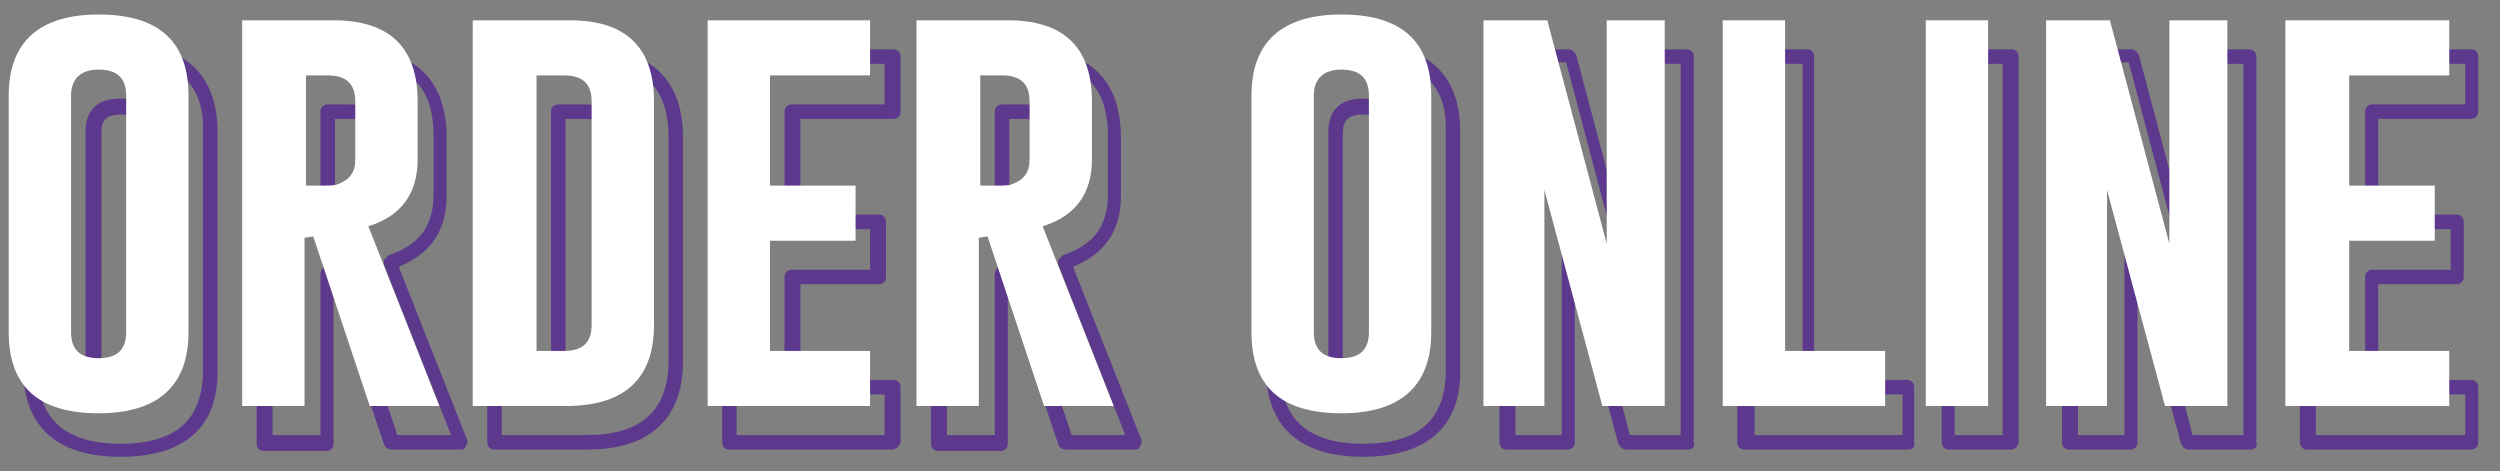 <?xml version="1.0" encoding="utf-8"?>
<!-- Generator: Adobe Illustrator 24.1.2, SVG Export Plug-In . SVG Version: 6.00 Build 0)  -->
<svg version="1.1" xmlns="http://www.w3.org/2000/svg" xmlns:xlink="http://www.w3.org/1999/xlink" x="0px" y="0px" width="172.4px"
	 height="32.5px" viewBox="0 0 172.4 32.5" style="enable-background:new 0 0 172.4 32.5;" xml:space="preserve">
<rect x="0" y="0" width="172.4" height="32.5" fill="#808080" stroke="none"/>
<style type="text/css">
	.st0{display:none;}
	.st1{display:inline;}
	.st2{fill:none;stroke:#5D398E;stroke-linecap:round;stroke-linejoin:round;stroke-miterlimit:10;}
	.st3{fill:#FFFFFF;}
	.st4{fill:#5D398E;}
</style>
<g id="Capa_1" class="st0">
	<g class="st1">
		<g>
			<path class="st2" d="M-207.8,94.9l5-18.2h4.3v26.6h-4.2V88.3l-3.7,14.9h-2.9l-3.8-14.9v14.9h-4.2V76.6h4.3L-207.8,94.9z"/>
			<path class="st2" d="M-194.4,76.6h11.3v3.8h-6.9V88h5.9v3.8h-5.9v7.6h6.9v3.8h-11.3V76.6z"/>
			<path class="st2" d="M-179.9,76.6h4.3l4.1,15.4V76.6h4v26.6h-4.3l-4-14.9v14.9h-4.2V76.6z"/>
			<path class="st2" d="M-151.2,98.1c0,3.7-2.1,5.6-6.2,5.6c-4.2,0-6.2-1.9-6.2-5.6V76.7h4.3v21.4c0,1.2,0.6,1.8,1.9,1.8
				c1.3,0,1.9-0.6,1.9-1.8V76.7h4.3V98.1z"/>
		</g>
	</g>
	<g class="st1">
		<path class="st3" d="M-209.3,92.3l5-18.2h4.3v26.6h-4.2V85.8l-3.7,14.9h-2.9l-3.8-14.9v14.9h-4.2V74.1h4.3L-209.3,92.3z"/>
		<path class="st3" d="M-195.9,74.1h11.3v3.8h-6.9v7.6h5.9v3.8h-5.9v7.6h6.9v3.8h-11.3V74.1z"/>
		<path class="st3" d="M-181.5,74.1h4.3l4.1,15.4V74.1h4v26.6h-4.3l-4-14.9v14.9h-4.2V74.1z"/>
		<path class="st3" d="M-152.7,95.6c0,3.7-2.1,5.6-6.2,5.6c-4.2,0-6.2-1.9-6.2-5.6V74.1h4.3v21.4c0,1.2,0.6,1.8,1.9,1.8
			c1.3,0,1.9-0.6,1.9-1.8V74.1h4.3V95.6z"/>
	</g>
	<g class="st1">
		<g>
			<g>
				<path class="st4" d="M253.7-107.1c-4.4,0-6.7-2.1-6.7-6.1v-16.3c0-4,2.3-6.1,6.7-6.1c4.4,0,6.7,2.1,6.7,6.1v3.6
					c0,0.3-0.2,0.5-0.5,0.5h-4.3c-0.3,0-0.5-0.2-0.5-0.5v-3.6c0-0.9-0.4-1.3-1.4-1.3c-1,0-1.4,0.4-1.4,1.3v16.3
					c0,0.9,0.4,1.3,1.4,1.3c1,0,1.4-0.4,1.4-1.3v-3.6c0-0.3,0.2-0.5,0.5-0.5h4.3c0.3,0,0.5,0.2,0.5,0.5v3.6
					C260.4-109.2,258.1-107.1,253.7-107.1z M253.7-134.5c-3.9,0-5.7,1.7-5.7,5.1v16.3c0,3.4,1.9,5.1,5.7,5.1c3.9,0,5.7-1.7,5.7-5.1
					v-3.1h-3.3v3.1c0,1.5-0.9,2.3-2.4,2.3c-1.5,0-2.4-0.8-2.4-2.3v-16.3c0-1.5,0.8-2.3,2.4-2.3c1.6,0,2.4,0.8,2.4,2.3v3.1h3.3v-3.1
					C259.4-132.9,257.5-134.5,253.7-134.5z"/>
				<path class="st4" d="M269.4-107.1c-4.4,0-6.7-2.1-6.7-6.1v-16.3c0-4,2.3-6.1,6.7-6.1c4.4,0,6.7,2.1,6.7,6.1v16.3
					C276.1-109.2,273.8-107.1,269.4-107.1z M269.4-134.5c-3.9,0-5.7,1.7-5.7,5.1v16.3c0,3.4,1.9,5.1,5.7,5.1c3.9,0,5.7-1.7,5.7-5.1
					v-16.3C275.1-132.9,273.2-134.5,269.4-134.5z M269.4-110.9c-1.5,0-2.4-0.8-2.4-2.3v-16.3c0-1.5,0.8-2.3,2.4-2.3
					c1.6,0,2.4,0.8,2.4,2.3v16.3C271.8-111.7,270.9-110.9,269.4-110.9z M269.4-130.7c-1,0-1.4,0.4-1.4,1.3v16.3
					c0,0.9,0.4,1.3,1.4,1.3c1,0,1.4-0.4,1.4-1.3v-16.3C270.8-130.4,270.4-130.7,269.4-130.7z"/>
				<path class="st4" d="M291.8-107.6h-4.3c-0.2,0-0.4-0.2-0.5-0.4l-3-11.2v11.1c0,0.3-0.2,0.5-0.5,0.5h-4.2c-0.3,0-0.5-0.2-0.5-0.5
					v-26.6c0-0.3,0.2-0.5,0.5-0.5h4.3c0.2,0,0.4,0.2,0.5,0.4l3.1,11.7v-11.6c0-0.3,0.2-0.5,0.5-0.5h4c0.3,0,0.5,0.2,0.5,0.5v26.6
					C292.3-107.8,292-107.6,291.8-107.6z M287.8-108.6h3.5v-25.6h-3v14.9c0,0.3-0.2,0.5-0.4,0.5c-0.2,0-0.5-0.1-0.5-0.4l-4-15.1
					h-3.5v25.6h3.2V-123c0-0.3,0.2-0.5,0.4-0.5c0.2,0,0.5,0.1,0.5,0.4L287.8-108.6z"/>
				<path class="st4" d="M302.9-107.6h-4.3c-0.3,0-0.5-0.2-0.5-0.5v-22.3h-3.6c-0.3,0-0.5-0.2-0.5-0.5v-3.8c0-0.3,0.2-0.5,0.5-0.5
					H307c0.3,0,0.5,0.2,0.5,0.5v3.8c0,0.3-0.2,0.5-0.5,0.5h-3.6v22.3C303.4-107.8,303.2-107.6,302.9-107.6z M299.1-108.6h3.3v-22.3
					c0-0.3,0.2-0.5,0.5-0.5h3.6v-2.8H295v2.8h3.6c0.3,0,0.5,0.2,0.5,0.5V-108.6z"/>
				<path class="st4" d="M323.3-107.6h-4.4c-0.2,0-0.5-0.2-0.5-0.4l-0.8-5.2H314l-0.8,5.2c0,0.2-0.2,0.4-0.5,0.4h-4.4
					c-0.1,0-0.3-0.1-0.4-0.2s-0.1-0.3-0.1-0.4l1.4-9.4l3.1-17.2c0-0.2,0.3-0.4,0.5-0.4h5.9c0.2,0,0.5,0.2,0.5,0.4l3.1,17.2
					c0,0,0,0,0,0l1.4,9.4c0,0.1,0,0.3-0.1,0.4S323.4-107.6,323.3-107.6z M319.3-108.6h3.4l-1.3-8.8l-3-16.7h-5.1l-3,16.8l-1.3,8.8
					h3.4l0.8-5.2c0-0.2,0.2-0.4,0.5-0.4h4.4c0.2,0,0.5,0.2,0.5,0.4L319.3-108.6z M317.5-117h-3.3c-0.1,0-0.3-0.1-0.4-0.2
					s-0.1-0.3-0.1-0.4l1.7-11.1c0-0.2,0.2-0.4,0.5-0.4s0.5,0.2,0.5,0.4l1.7,11.1c0,0.1,0,0.3-0.1,0.4S317.6-117,317.5-117z
					 M314.7-118h2.2l-1.1-7.2L314.7-118z"/>
				<path class="st4" d="M331.8-107.1c-4.4,0-6.7-2.1-6.7-6.1v-16.3c0-4,2.3-6.1,6.7-6.1c4.4,0,6.7,2.1,6.7,6.1v3.6
					c0,0.3-0.2,0.5-0.5,0.5h-4.3c-0.3,0-0.5-0.2-0.5-0.5v-3.6c0-0.9-0.4-1.3-1.4-1.3c-1,0-1.4,0.4-1.4,1.3v16.3
					c0,0.9,0.4,1.3,1.4,1.3c1,0,1.4-0.4,1.4-1.3v-3.6c0-0.3,0.2-0.5,0.5-0.5h4.3c0.3,0,0.5,0.2,0.5,0.5v3.6
					C338.5-109.2,336.2-107.1,331.8-107.1z M331.8-134.5c-3.9,0-5.7,1.7-5.7,5.1v16.3c0,3.4,1.9,5.1,5.7,5.1c3.9,0,5.7-1.7,5.7-5.1
					v-3.1h-3.3v3.1c0,1.5-0.9,2.3-2.4,2.3c-1.5,0-2.4-0.8-2.4-2.3v-16.3c0-1.5,0.8-2.3,2.4-2.3c1.6,0,2.4,0.8,2.4,2.3v3.1h3.3v-3.1
					C337.5-132.9,335.6-134.5,331.8-134.5z"/>
				<path class="st4" d="M348.7-107.6h-4.3c-0.3,0-0.5-0.2-0.5-0.5v-22.3h-3.6c-0.3,0-0.5-0.2-0.5-0.5v-3.8c0-0.3,0.2-0.5,0.5-0.5
					h12.5c0.3,0,0.5,0.2,0.5,0.5v3.8c0,0.3-0.2,0.5-0.5,0.5h-3.6v22.3C349.2-107.8,349-107.6,348.7-107.6z M344.9-108.6h3.3v-22.3
					c0-0.3,0.2-0.5,0.5-0.5h3.6v-2.8h-11.5v2.8h3.6c0.3,0,0.5,0.2,0.5,0.5V-108.6z"/>
			</g>
		</g>
		<g>
			<path class="st3" d="M258.4-115.7c0,3.7-2.1,5.6-6.2,5.6c-4.2,0-6.2-1.9-6.2-5.6V-132c0-3.7,2.1-5.6,6.2-5.6
				c4.2,0,6.2,1.9,6.2,5.6v3.6h-4.3v-3.6c0-1.2-0.6-1.8-1.9-1.8h0c-1.2,0-1.9,0.6-1.9,1.8v16.3c0,1.2,0.6,1.8,1.9,1.8
				c1.3,0,1.9-0.6,1.9-1.8v-3.6h4.3V-115.7z"/>
			<path class="st3" d="M274.1-115.7c0,3.7-2.1,5.6-6.2,5.6c-4.2,0-6.2-1.9-6.2-5.6V-132c0-3.7,2.1-5.6,6.2-5.6
				c4.2,0,6.2,1.9,6.2,5.6V-115.7z M269.7-132c0-1.2-0.6-1.8-1.9-1.8h0c-1.2,0-1.9,0.6-1.9,1.8v16.3c0,1.2,0.6,1.8,1.9,1.8
				c1.3,0,1.9-0.6,1.9-1.8V-132z"/>
			<path class="st3" d="M277.8-137.2h4.3l4.1,15.4v-15.4h4v26.6h-4.3l-4-14.9v14.9h-4.2V-137.2z"/>
			<path class="st3" d="M305.4-137.2v3.8h-4.1v22.8H297v-22.8H293v-3.8H305.4z"/>
			<path class="st3" d="M320.3-120l1.4,9.4h-4.4l-0.8-5.6h-4.4l-0.9,5.6h-4.4l1.4-9.4l3.1-17.2h5.9L320.3-120z M315.9-120l-1.7-11.1
				l-1.7,11.1H315.9z"/>
			<path class="st3" d="M336.5-115.7c0,3.7-2.1,5.6-6.2,5.6c-4.2,0-6.2-1.9-6.2-5.6V-132c0-3.7,2.1-5.6,6.2-5.6
				c4.2,0,6.2,1.9,6.2,5.6v3.6h-4.3v-3.6c0-1.2-0.6-1.8-1.9-1.8h0c-1.2,0-1.9,0.6-1.9,1.8v16.3c0,1.2,0.6,1.8,1.9,1.8
				c1.3,0,1.9-0.6,1.9-1.8v-3.6h4.3V-115.7z"/>
			<path class="st3" d="M351.3-137.2v3.8h-4.1v22.8h-4.3v-22.8h-4.1v-3.8H351.3z"/>
		</g>
	</g>
	<g class="st1">
		<g>
			<g>
				<path class="st4" d="M124.6-107.6h-11.3c-0.3,0-0.5-0.2-0.5-0.5v-26.6c0-0.3,0.2-0.5,0.5-0.5h4.3c0.3,0,0.5,0.2,0.5,0.5v22.3
					h6.4c0.3,0,0.5,0.2,0.5,0.5v3.8C125.1-107.8,124.9-107.6,124.6-107.6z M113.8-108.6h10.3v-2.8h-6.4c-0.3,0-0.5-0.2-0.5-0.5
					v-22.3h-3.3V-108.6z"/>
				<path class="st4" d="M133.1-107.1c-4.4,0-6.7-2.1-6.7-6.1v-16.3c0-4,2.3-6.1,6.7-6.1c4.4,0,6.7,2.1,6.7,6.1v16.3
					C139.9-109.2,137.5-107.1,133.1-107.1z M133.1-134.5c-3.9,0-5.7,1.7-5.7,5.1v16.3c0,3.4,1.9,5.1,5.7,5.1c3.9,0,5.7-1.7,5.7-5.1
					v-16.3C138.9-132.9,137-134.5,133.1-134.5z M133.1-110.9c-1.5,0-2.4-0.8-2.4-2.3v-16.3c0-1.5,0.8-2.3,2.4-2.3
					c1.6,0,2.4,0.8,2.4,2.3v16.3C135.5-111.7,134.7-110.9,133.1-110.9z M133.1-130.7c-1,0-1.4,0.4-1.4,1.3v16.3
					c0,0.9,0.4,1.3,1.4,1.3c1,0,1.4-0.4,1.4-1.3v-16.3C134.5-130.4,134.1-130.7,133.1-130.7z"/>
				<path class="st4" d="M149-107.1c-4.4,0-6.7-2.1-6.7-6.1v-16.3c0-4,2.3-6.1,6.7-6.1c4.4,0,6.7,2.1,6.7,6.1v3.6
					c0,0.3-0.2,0.5-0.5,0.5h-4.3c-0.3,0-0.5-0.2-0.5-0.5v-3.6c0-0.9-0.4-1.3-1.4-1.3c-1,0-1.4,0.4-1.4,1.3v16.3
					c0,0.9,0.4,1.3,1.4,1.3c1,0,1.4-0.4,1.4-1.3v-3.6c0-0.3,0.2-0.5,0.5-0.5h4.3c0.3,0,0.5,0.2,0.5,0.5v3.6
					C155.7-109.2,153.4-107.1,149-107.1z M149-134.5c-3.9,0-5.7,1.7-5.7,5.1v16.3c0,3.4,1.9,5.1,5.7,5.1c3.9,0,5.7-1.7,5.7-5.1v-3.1
					h-3.3v3.1c0,1.5-0.9,2.3-2.4,2.3c-1.5,0-2.4-0.8-2.4-2.3v-16.3c0-1.5,0.8-2.3,2.4-2.3c1.6,0,2.4,0.8,2.4,2.3v3.1h3.3v-3.1
					C154.7-132.9,152.8-134.5,149-134.5z"/>
				<path class="st4" d="M172.2-107.6h-4.4c-0.2,0-0.5-0.2-0.5-0.4l-0.8-5.2H163l-0.8,5.2c0,0.2-0.2,0.4-0.5,0.4h-4.4
					c-0.1,0-0.3-0.1-0.4-0.2s-0.1-0.3-0.1-0.4l1.4-9.4l3.1-17.2c0-0.2,0.3-0.4,0.5-0.4h5.9c0.2,0,0.5,0.2,0.5,0.4l3.1,17.2
					c0,0,0,0,0,0l1.4,9.4c0,0.1,0,0.3-0.1,0.4S172.4-107.6,172.2-107.6z M168.3-108.6h3.4l-1.3-8.8l-3-16.7h-5.1l-3,16.8l-1.3,8.8
					h3.4l0.8-5.2c0-0.2,0.2-0.4,0.5-0.4h4.4c0.2,0,0.5,0.2,0.5,0.4L168.3-108.6z M166.4-117h-3.3c-0.1,0-0.3-0.1-0.4-0.2
					s-0.1-0.3-0.1-0.4l1.7-11.1c0-0.2,0.2-0.4,0.5-0.4s0.5,0.2,0.5,0.4l1.7,11.1c0,0.1,0,0.3-0.1,0.4S166.6-117,166.4-117z
					 M163.7-118h2.2l-1.1-7.2L163.7-118z"/>
				<path class="st4" d="M181.3-107.6H177c-0.3,0-0.5-0.2-0.5-0.5v-22.3h-3.6c-0.3,0-0.5-0.2-0.5-0.5v-3.8c0-0.3,0.2-0.5,0.5-0.5
					h12.5c0.3,0,0.5,0.2,0.5,0.5v3.8c0,0.3-0.2,0.5-0.5,0.5h-3.6v22.3C181.8-107.8,181.6-107.6,181.3-107.6z M177.5-108.6h3.3v-22.3
					c0-0.3,0.2-0.5,0.5-0.5h3.6v-2.8h-11.5v2.8h3.6c0.3,0,0.5,0.2,0.5,0.5V-108.6z"/>
				<path class="st4" d="M192.5-107.6h-4.3c-0.3,0-0.5-0.2-0.5-0.5v-26.6c0-0.3,0.2-0.5,0.5-0.5h4.3c0.3,0,0.5,0.2,0.5,0.5v26.6
					C193-107.8,192.8-107.6,192.5-107.6z M188.7-108.6h3.3v-25.6h-3.3V-108.6z"/>
				<path class="st4" d="M202.5-107.1c-4.4,0-6.7-2.1-6.7-6.1v-16.3c0-4,2.3-6.1,6.7-6.1c4.4,0,6.7,2.1,6.7,6.1v16.3
					C209.3-109.2,206.9-107.1,202.5-107.1z M202.5-134.5c-3.9,0-5.7,1.7-5.7,5.1v16.3c0,3.4,1.9,5.1,5.7,5.1c3.9,0,5.7-1.7,5.7-5.1
					v-16.3C208.3-132.9,206.4-134.5,202.5-134.5z M202.5-110.9c-1.5,0-2.4-0.8-2.4-2.3v-16.3c0-1.5,0.8-2.3,2.4-2.3
					c1.6,0,2.4,0.8,2.4,2.3v16.3C204.9-111.7,204.1-110.9,202.5-110.9z M202.5-130.7c-1,0-1.4,0.4-1.4,1.3v16.3
					c0,0.9,0.4,1.3,1.4,1.3c1,0,1.4-0.4,1.4-1.3v-16.3C203.9-130.4,203.5-130.7,202.5-130.7z"/>
				<path class="st4" d="M224.9-107.6h-4.3c-0.2,0-0.4-0.2-0.5-0.4l-3-11.2v11.1c0,0.3-0.2,0.5-0.5,0.5h-4.2c-0.3,0-0.5-0.2-0.5-0.5
					v-26.6c0-0.3,0.2-0.5,0.5-0.5h4.3c0.2,0,0.4,0.2,0.5,0.4l3.1,11.7v-11.6c0-0.3,0.2-0.5,0.5-0.5h4c0.3,0,0.5,0.2,0.5,0.5v26.6
					C225.4-107.8,225.2-107.6,224.9-107.6z M220.9-108.6h3.5v-25.6h-3v14.9c0,0.3-0.2,0.5-0.4,0.5c-0.2,0-0.5-0.1-0.5-0.4l-4-15.1
					h-3.5v25.6h3.2V-123c0-0.3,0.2-0.5,0.4-0.5c0.3,0,0.5,0.1,0.5,0.4L220.9-108.6z"/>
			</g>
		</g>
		<g>
			<path class="st3" d="M111.8-110.6v-26.6h4.3v22.8h6.9v3.8H111.8z"/>
			<path class="st3" d="M137.8-115.7c0,3.7-2.1,5.6-6.2,5.6c-4.2,0-6.2-1.9-6.2-5.6V-132c0-3.7,2.1-5.6,6.2-5.6
				c4.2,0,6.2,1.9,6.2,5.6V-115.7z M133.5-132c0-1.2-0.6-1.8-1.9-1.8h0c-1.2,0-1.9,0.6-1.9,1.8v16.3c0,1.2,0.6,1.8,1.9,1.8
				c1.3,0,1.9-0.6,1.9-1.8V-132z"/>
			<path class="st3" d="M153.7-115.7c0,3.7-2.1,5.6-6.2,5.6c-4.2,0-6.2-1.9-6.2-5.6V-132c0-3.7,2.1-5.6,6.2-5.6
				c4.2,0,6.2,1.9,6.2,5.6v3.6h-4.3v-3.6c0-1.2-0.6-1.8-1.9-1.8h0c-1.2,0-1.9,0.6-1.9,1.8v16.3c0,1.2,0.6,1.8,1.9,1.8
				c1.3,0,1.9-0.6,1.9-1.8v-3.6h4.3V-115.7z"/>
			<path class="st3" d="M169.3-120l1.4,9.4h-4.4l-0.8-5.6H161l-0.9,5.6h-4.4l1.4-9.4l3.1-17.2h5.9L169.3-120z M164.9-120l-1.7-11.1
				l-1.7,11.1H164.9z"/>
			<path class="st3" d="M183.8-137.2v3.8h-4.1v22.8h-4.3v-22.8h-4.1v-3.8H183.8z"/>
			<path class="st3" d="M186.7-137.2h4.3v26.6h-4.3V-137.2z"/>
			<path class="st3" d="M207.2-115.7c0,3.7-2.1,5.6-6.2,5.6c-4.2,0-6.2-1.9-6.2-5.6V-132c0-3.7,2.1-5.6,6.2-5.6
				c4.2,0,6.2,1.9,6.2,5.6V-115.7z M202.9-132c0-1.2-0.6-1.8-1.9-1.8h0c-1.2,0-1.9,0.6-1.9,1.8v16.3c0,1.2,0.6,1.8,1.9,1.8
				c1.3,0,1.9-0.6,1.9-1.8V-132z"/>
			<path class="st3" d="M210.9-137.2h4.3l4.1,15.4v-15.4h4v26.6H219l-4-14.9v14.9h-4.2V-137.2z"/>
		</g>
	</g>
</g>
<g id="Capa_2" class="st0">
	<g class="st1">
		<g>
			<g>
				<path class="st4" d="M15.7,31.3h-4.3c-0.3,0-0.5-0.2-0.5-0.5V19.9H8v10.9c0,0.3-0.2,0.5-0.5,0.5H3.2c-0.3,0-0.5-0.2-0.5-0.5V4.2
					c0-0.3,0.2-0.5,0.5-0.5h4.3C7.8,3.7,8,3.9,8,4.2v10.9h2.8V4.2c0-0.3,0.2-0.5,0.5-0.5h4.3c0.3,0,0.5,0.2,0.5,0.5v26.6
					C16.2,31.1,15.9,31.3,15.7,31.3z M11.8,30.3h3.3V4.7h-3.3v10.9c0,0.3-0.2,0.5-0.5,0.5H7.5c-0.3,0-0.5-0.2-0.5-0.5V4.7H3.7v25.6
					H7V19.4c0-0.3,0.2-0.5,0.5-0.5h3.8c0.3,0,0.5,0.2,0.5,0.5V30.3z"/>
				<path class="st4" d="M25.6,31.8c-4.4,0-6.7-2.1-6.7-6.1V9.4c0-4,2.3-6.1,6.7-6.1c4.4,0,6.7,2.1,6.7,6.1v16.3
					C32.3,29.7,30,31.8,25.6,31.8z M25.6,4.3c-3.9,0-5.7,1.7-5.7,5.1v16.3c0,3.4,1.9,5.1,5.7,5.1c3.9,0,5.7-1.7,5.7-5.1V9.4
					C31.3,6,29.4,4.3,25.6,4.3z M25.6,28c-1.5,0-2.4-0.8-2.4-2.3V9.4c0-1.5,0.8-2.3,2.4-2.3c1.6,0,2.4,0.8,2.4,2.3v16.3
					C28,27.2,27.1,28,25.6,28z M25.6,8.1c-1,0-1.4,0.4-1.4,1.3v16.3c0,0.9,0.4,1.3,1.4,1.3c1,0,1.4-0.4,1.4-1.3V9.4
					C27,8.5,26.6,8.1,25.6,8.1z"/>
				<path class="st4" d="M54.3,31.3h-4.2c-0.3,0-0.5-0.2-0.5-0.5V20l-2.7,11c-0.1,0.2-0.3,0.4-0.5,0.4h-2.9c-0.2,0-0.4-0.2-0.5-0.4
					l-2.8-11.1v10.9c0,0.3-0.2,0.5-0.5,0.5h-4.2c-0.3,0-0.5-0.2-0.5-0.5V4.2c0-0.3,0.2-0.5,0.5-0.5h4.3c0.2,0,0.4,0.1,0.5,0.4
					l4.6,16.5l4.6-16.5c0.1-0.2,0.3-0.4,0.5-0.4h4.3c0.3,0,0.5,0.2,0.5,0.5v26.6C54.8,31.1,54.6,31.3,54.3,31.3z M50.7,30.3h3.2V4.7
					h-3.5l-4.9,17.8c-0.1,0.2-0.3,0.4-0.5,0.4c0,0,0,0,0,0c-0.2,0-0.4-0.1-0.5-0.4l-5-17.9H36v25.6h3.2V15.9c0-0.3,0.2-0.5,0.4-0.5
					c0.2,0,0.5,0.1,0.5,0.4l3.7,14.5h2.2l3.6-14.5c0.1-0.2,0.3-0.4,0.5-0.4c0.3,0,0.4,0.2,0.4,0.5V30.3z"/>
				<path class="st4" d="M69.6,31.3H58.3c-0.3,0-0.5-0.2-0.5-0.5V4.2c0-0.3,0.2-0.5,0.5-0.5h11.3c0.3,0,0.5,0.2,0.5,0.5V8
					c0,0.3-0.2,0.5-0.5,0.5h-6.4v6.6h5.4c0.3,0,0.5,0.2,0.5,0.5v3.8c0,0.3-0.2,0.5-0.5,0.5h-5.4v6.6h6.4c0.3,0,0.5,0.2,0.5,0.5v3.8
					C70.1,31.1,69.8,31.3,69.6,31.3z M58.8,30.3h10.3v-2.8h-6.4c-0.3,0-0.5-0.2-0.5-0.5v-7.6c0-0.3,0.2-0.5,0.5-0.5h5.4v-2.8h-5.4
					c-0.3,0-0.5-0.2-0.5-0.5V8c0-0.3,0.2-0.5,0.5-0.5h6.4V4.7H58.8V30.3z"/>
			</g>
		</g>
		<g>
			<path class="st3" d="M1.7,1.7H6v11.4h3.8V1.7h4.3v26.6H9.8V16.9H6v11.4H1.7V1.7z"/>
			<path class="st3" d="M30.3,23.1c0,3.7-2.1,5.6-6.2,5.6c-4.2,0-6.2-1.9-6.2-5.6V6.9c0-3.7,2.1-5.6,6.2-5.6c4.2,0,6.2,1.9,6.2,5.6
				V23.1z M25.9,6.9c0-1.2-0.6-1.8-1.9-1.8h0c-1.2,0-1.9,0.6-1.9,1.8v16.3c0,1.2,0.6,1.8,1.9,1.8c1.3,0,1.9-0.6,1.9-1.8V6.9z"/>
			<path class="st3" d="M43.4,19.9l5-18.2h4.3v26.6h-4.2V13.3l-3.7,14.9H42l-3.8-14.9v14.9H34V1.7h4.3L43.4,19.9z"/>
			<path class="st3" d="M56.8,1.7H68v3.8h-6.9v7.6h5.9v3.8h-5.9v7.6H68v3.8H56.8V1.7z"/>
		</g>
	</g>
</g>
<g id="Capa_3" class="st0">
	<g class="st1">
		<g>
			<g>
				<path class="st4" d="M22,31h-4.2c-0.3,0-0.5-0.2-0.5-0.5V19.7l-2.7,11c-0.1,0.2-0.3,0.4-0.5,0.4h-2.9c-0.2,0-0.4-0.2-0.5-0.4
					L7.8,19.6v10.9c0,0.3-0.2,0.5-0.5,0.5H3.1c-0.3,0-0.5-0.2-0.5-0.5V3.9c0-0.3,0.2-0.5,0.5-0.5h4.3c0.2,0,0.4,0.1,0.5,0.4
					l4.6,16.5l4.6-16.5c0.1-0.2,0.3-0.4,0.5-0.4H22c0.3,0,0.5,0.2,0.5,0.5v26.6C22.5,30.8,22.3,31,22,31z M18.3,30h3.2V4.4H18
					l-4.9,17.8c-0.1,0.2-0.3,0.4-0.5,0.4c0,0,0,0,0,0c-0.2,0-0.4-0.1-0.5-0.4l-5-17.9H3.6V30h3.2V15.6c0-0.3,0.2-0.5,0.4-0.5
					c0.2,0,0.5,0.1,0.5,0.4L11.6,30h2.2l3.6-14.5c0.1-0.2,0.3-0.4,0.5-0.4c0.3,0,0.4,0.2,0.4,0.5V30z"/>
				<path class="st4" d="M37.2,31H26c-0.3,0-0.5-0.2-0.5-0.5V3.9c0-0.3,0.2-0.5,0.5-0.5h11.3c0.3,0,0.5,0.2,0.5,0.5v3.8
					c0,0.3-0.2,0.5-0.5,0.5h-6.4v6.6h5.4c0.3,0,0.5,0.2,0.5,0.5v3.8c0,0.3-0.2,0.5-0.5,0.5h-5.4v6.6h6.4c0.3,0,0.5,0.2,0.5,0.5v3.8
					C37.7,30.8,37.5,31,37.2,31z M26.5,30h10.3v-2.8h-6.4c-0.3,0-0.5-0.2-0.5-0.5v-7.6c0-0.3,0.2-0.5,0.5-0.5h5.4v-2.8h-5.4
					c-0.3,0-0.5-0.2-0.5-0.5V7.7c0-0.3,0.2-0.5,0.5-0.5h6.4V4.4H26.5V30z"/>
				<path class="st4" d="M52.9,31h-4.3c-0.2,0-0.4-0.2-0.5-0.4l-3-11.2v11.1c0,0.3-0.2,0.5-0.5,0.5h-4.2c-0.3,0-0.5-0.2-0.5-0.5V3.9
					c0-0.3,0.2-0.5,0.5-0.5h4.3c0.2,0,0.4,0.2,0.5,0.4l3.1,11.7V3.9c0-0.3,0.2-0.5,0.5-0.5h4c0.3,0,0.5,0.2,0.5,0.5v26.6
					C53.4,30.8,53.2,31,52.9,31z M49,30h3.5V4.4h-3v14.9c0,0.3-0.2,0.5-0.4,0.5c-0.2,0-0.5-0.1-0.5-0.4l-4-15.1h-3.5V30h3.2V15.6
					c0-0.3,0.2-0.5,0.4-0.5c0.2,0,0.5,0.1,0.5,0.4L49,30z"/>
				<path class="st4" d="M63,31.5c-4.4,0-6.7-2.1-6.7-6.1V4c0-0.3,0.2-0.5,0.5-0.5h4.3c0.3,0,0.5,0.2,0.5,0.5v21.4
					c0,0.9,0.4,1.3,1.4,1.3c1,0,1.4-0.4,1.4-1.3V4c0-0.3,0.2-0.5,0.5-0.5h4.3c0.3,0,0.5,0.2,0.5,0.5v21.4
					C69.7,29.4,67.4,31.5,63,31.5z M57.2,4.5v20.9c0,3.4,1.9,5.1,5.7,5.1c3.9,0,5.7-1.7,5.7-5.1V4.5h-3.3v20.9
					c0,1.5-0.9,2.3-2.4,2.3c-1.5,0-2.4-0.8-2.4-2.3V4.5H57.2z"/>
			</g>
		</g>
		<g>
			<path class="st3" d="M11.1,19.6l5-18.2h4.3V28h-4.2V13.1L12.6,28H9.6L5.8,13.1V28H1.6V1.4H6L11.1,19.6z"/>
			<path class="st3" d="M24.4,1.4h11.3v3.8h-6.9v7.6h5.9v3.8h-5.9v7.6h6.9V28H24.4V1.4z"/>
			<path class="st3" d="M38.9,1.4h4.3l4.1,15.4V1.4h4V28H47l-4-14.9V28h-4.2V1.4z"/>
			<path class="st3" d="M67.7,22.9c0,3.7-2.1,5.6-6.2,5.6c-4.2,0-6.2-1.9-6.2-5.6V1.4h4.3v21.4c0,1.2,0.6,1.8,1.9,1.8
				c1.3,0,1.9-0.6,1.9-1.8V1.4h4.3V22.9z"/>
		</g>
	</g>
</g>
<g id="Capa_4" class="st0">
	<g class="st1">
		<g>
			<g>
				<path class="st4" d="M9,31.1H2.6c-0.3,0-0.5-0.2-0.5-0.5V4c0-0.3,0.2-0.5,0.5-0.5h6.7c4.1,0,6.3,2.1,6.3,6.1v4
					c0,1.6-0.6,2.9-1.9,3.7c1.2,0.8,1.9,2.1,1.9,3.7v4C15.6,28.9,13.3,31,9,31.1z M3.1,30.1H9c3.7,0,5.6-1.7,5.6-5.1v-4
					c0-1.5-0.7-2.6-2.1-3.2c-0.2-0.1-0.3-0.3-0.3-0.5c0-0.2,0.1-0.4,0.3-0.5c1.4-0.6,2.1-1.7,2.1-3.3v-4c0-3.5-1.7-5.1-5.3-5.1H3.1
					V30.1z M8.9,27.3H7c-0.3,0-0.5-0.2-0.5-0.5v-7.6c0-0.3,0.2-0.5,0.5-0.5h1.4c0.7,0,1.1,0,1.4,0.2c1,0.3,1.5,1.1,1.5,2.1v4
					C11.2,26.5,10.4,27.3,8.9,27.3z M7.5,26.3h1.4c1,0,1.4-0.4,1.4-1.3v-4c0-0.6-0.3-1-0.8-1.2c-0.1,0-0.3-0.1-1.1-0.1H7.5V26.3z
					 M8.3,15.9H7c-0.3,0-0.5-0.2-0.5-0.5V7.7c0-0.3,0.2-0.5,0.5-0.5h1.9c1.5,0,2.4,0.8,2.4,2.3v4c0,1.1-0.5,1.8-1.5,2.2
					C9.4,15.8,9,15.9,8.3,15.9z M7.5,14.9h0.9c0.7,0,1-0.1,1.1-0.1c0.6-0.2,0.8-0.6,0.8-1.2v-4c0-0.9-0.4-1.3-1.4-1.3H7.5V14.9z"/>
				<path class="st4" d="M32.1,31.1h-4.4c-0.2,0-0.5-0.2-0.5-0.4l-0.8-5.2h-3.6l-0.8,5.2c0,0.2-0.2,0.4-0.5,0.4h-4.4
					c-0.1,0-0.3-0.1-0.4-0.2s-0.1-0.3-0.1-0.4l1.4-9.4l3.1-17.2c0-0.2,0.3-0.4,0.5-0.4h5.9c0.2,0,0.5,0.2,0.5,0.4L31.2,21
					c0,0,0,0,0,0l1.4,9.4c0,0.1,0,0.3-0.1,0.4C32.4,31,32.3,31.1,32.1,31.1z M28.2,30.1h3.4l-1.3-8.8l-3-16.7h-5.1l-3,16.8l-1.3,8.8
					h3.4l0.8-5.2c0-0.2,0.2-0.4,0.5-0.4h4.4c0.2,0,0.5,0.2,0.5,0.4L28.2,30.1z M26.3,21.6H23c-0.1,0-0.3-0.1-0.4-0.2
					c-0.1-0.1-0.1-0.3-0.1-0.4L24.2,10c0-0.2,0.2-0.4,0.5-0.4l0,0c0.2,0,0.5,0.2,0.5,0.4l1.7,11.1c0,0.1,0,0.3-0.1,0.4
					C26.6,21.6,26.5,21.6,26.3,21.6z M23.6,20.6h2.2l-1.1-7.2L23.6,20.6z"/>
				<path class="st4" d="M48.3,31.1h-4.8c-0.2,0-0.4-0.1-0.5-0.3l-3.5-10.4v10.3c0,0.3-0.2,0.5-0.5,0.5h-4.3c-0.3,0-0.5-0.2-0.5-0.5
					V4c0-0.3,0.2-0.5,0.5-0.5H41c4.1,0,6.3,2.1,6.3,6.1v4c0,2.4-1.1,4-3.3,4.9l4.7,11.9c0.1,0.2,0,0.3-0.1,0.5
					C48.6,31,48.4,31.1,48.3,31.1z M43.9,30.1h3.7l-4.6-11.7c-0.1-0.1,0-0.3,0-0.4c0.1-0.1,0.2-0.2,0.3-0.3c2.1-0.7,3.1-2,3.1-4.2
					v-4c0-3.5-1.7-5.1-5.3-5.1h-5.8v25.6h3.3V18.9c0-0.2,0.2-0.5,0.4-0.5l0.6-0.1c0.2,0,0.5,0.1,0.5,0.3L43.9,30.1z M40.1,15.9h-1
					c-0.3,0-0.5-0.2-0.5-0.5V7.7c0-0.3,0.2-0.5,0.5-0.5h1.5c1.5,0,2.4,0.8,2.4,2.3v4c0,1.1-0.5,1.8-1.5,2.2
					C41.2,15.8,40.7,15.9,40.1,15.9z M39.6,14.9h0.5c0.7,0,1-0.1,1.1-0.1c0.6-0.2,0.8-0.6,0.8-1.2v-4c0-0.9-0.4-1.3-1.4-1.3h-1V14.9
					z"/>
			</g>
		</g>
		<g>
			<path class="st3" d="M1.1,1.4h6.7c3.9,0,5.8,1.9,5.8,5.6v4c0,1.7-0.8,3-2.4,3.7c1.6,0.7,2.4,2,2.4,3.7v4c0,3.7-2,5.6-6.1,5.6H1.1
				V1.4z M5.4,5.2v7.6h1.4c0.6,0,1,0,1.2-0.1c0.8-0.3,1.2-0.8,1.2-1.7V7c0-1.2-0.6-1.8-1.9-1.8H5.4z M5.4,16.6v7.6h1.9
				c1.3,0,1.9-0.6,1.9-1.8v-4c0-0.8-0.4-1.4-1.2-1.7c-0.2-0.1-0.6-0.1-1.2-0.1H5.4z"/>
			<path class="st3" d="M29.2,18.6l1.4,9.4h-4.4l-0.8-5.6h-4.4L20.1,28h-4.4l1.4-9.4l3.1-17.2h5.9L29.2,18.6z M24.8,18.6L23.1,7.5
				l-1.7,11.1H24.8z"/>
			<path class="st3" d="M33.2,1.4h6.3c3.9,0,5.8,1.9,5.8,5.6v4c0,2.3-1.1,3.9-3.4,4.6L46.7,28H42l-3.9-11.7l-0.6,0.1V28h-4.3V1.4z
				 M37.5,5.2v7.6h1c0.6,0,1,0,1.2-0.1c0.8-0.3,1.2-0.8,1.2-1.7V7c0-1.2-0.6-1.8-1.9-1.8H37.5z"/>
		</g>
	</g>
</g>
<g id="Capa_5">
	<g>
		<g>
			<g>
				<path class="st4" d="M8.3,31.5c-4.4,0-6.7-2.1-6.7-6.1V9.1c0-4,2.3-6.1,6.7-6.1c4.4,0,6.7,2.1,6.7,6.1v16.3
					C15.1,29.4,12.8,31.5,8.3,31.5z M8.3,4.1c-3.9,0-5.7,1.7-5.7,5.1v16.3c0,3.4,1.9,5.1,5.7,5.1c3.9,0,5.7-1.7,5.7-5.1V9.1
					C14.1,5.7,12.2,4.1,8.3,4.1z M8.3,27.7c-1.5,0-2.4-0.8-2.4-2.3V9.1c0-1.5,0.8-2.3,2.4-2.3c1.6,0,2.4,0.8,2.4,2.3v16.3
					C10.7,26.9,9.9,27.7,8.3,27.7z M8.4,7.9C7.4,7.9,7,8.2,7,9.1v16.3c0,0.9,0.4,1.3,1.4,1.3c1,0,1.4-0.4,1.4-1.3V9.1
					C9.7,8.2,9.3,7.9,8.4,7.9z"/>
				<path class="st4" d="M31.8,31h-4.8c-0.2,0-0.4-0.1-0.5-0.3l-3.5-10.4v10.3c0,0.3-0.2,0.5-0.5,0.5h-4.3c-0.3,0-0.5-0.2-0.5-0.5
					V3.9c0-0.3,0.2-0.5,0.5-0.5h6.3c4.1,0,6.3,2.1,6.3,6.1v4c0,2.4-1.1,4-3.3,4.9l4.7,11.9c0.1,0.2,0,0.3-0.1,0.5
					C32.1,30.9,32,31,31.8,31z M27.4,30h3.7l-4.6-11.7c-0.1-0.1,0-0.3,0-0.4c0.1-0.1,0.2-0.2,0.3-0.3c2.1-0.7,3.1-2,3.1-4.2v-4
					c0-3.5-1.7-5.1-5.3-5.1h-5.8V30h3.3V18.9c0-0.3,0.2-0.5,0.4-0.5l0.6-0.1c0.2,0,0.5,0.1,0.5,0.3L27.4,30z M23.6,15.8h-1
					c-0.3,0-0.5-0.2-0.5-0.5V7.7c0-0.3,0.2-0.5,0.5-0.5h1.5c1.5,0,2.4,0.8,2.4,2.3v4c0,1.1-0.5,1.8-1.5,2.2
					C24.7,15.8,24.3,15.8,23.6,15.8z M23.1,14.8h0.5c0.7,0,1-0.1,1.1-0.1c0.6-0.2,0.8-0.6,0.8-1.2v-4c0-0.9-0.4-1.3-1.4-1.3h-1V14.8
					z"/>
				<path class="st4" d="M34.1,31c-0.3,0-0.5-0.2-0.5-0.5V3.9c0-0.3,0.2-0.5,0.5-0.5h6.7c4.1,0,6.3,2.1,6.3,6.1v15.4
					c0,4-2.3,6.1-6.6,6.1H34.1z M34.6,30h5.9c3.7,0,5.6-1.7,5.6-5.1V9.5c0-3.5-1.7-5.1-5.3-5.1h-6.2V30z M40.4,27.2h-1.9
					c-0.3,0-0.5-0.2-0.5-0.5v-19c0-0.3,0.2-0.5,0.5-0.5h1.9c1.5,0,2.4,0.8,2.4,2.3v15.4C42.8,26.4,41.9,27.2,40.4,27.2z M39,26.2
					h1.4c1,0,1.4-0.4,1.4-1.3V9.5c0-0.9-0.4-1.3-1.4-1.3H39V26.2z"/>
				<path class="st4" d="M61.5,31H50.3c-0.3,0-0.5-0.2-0.5-0.5V3.9c0-0.3,0.2-0.5,0.5-0.5h11.3c0.3,0,0.5,0.2,0.5,0.5v3.8
					c0,0.3-0.2,0.5-0.5,0.5h-6.4v6.6h5.4c0.3,0,0.5,0.2,0.5,0.5v3.8c0,0.3-0.2,0.5-0.5,0.5h-5.4v6.6h6.4c0.3,0,0.5,0.2,0.5,0.5v3.8
					C62,30.8,61.8,31,61.5,31z M50.8,30H61v-2.8h-6.4c-0.3,0-0.5-0.2-0.5-0.5v-7.6c0-0.3,0.2-0.5,0.5-0.5h5.4v-2.8h-5.4
					c-0.3,0-0.5-0.2-0.5-0.5V7.7c0-0.3,0.2-0.5,0.5-0.5H61V4.4H50.8V30z"/>
				<path class="st4" d="M78.3,31h-4.8c-0.2,0-0.4-0.1-0.5-0.3l-3.5-10.4v10.3c0,0.3-0.2,0.5-0.5,0.5h-4.3c-0.3,0-0.5-0.2-0.5-0.5
					V3.9c0-0.3,0.2-0.5,0.5-0.5h6.3c4.1,0,6.3,2.1,6.3,6.1v4c0,2.4-1.1,4-3.3,4.9l4.7,11.9c0.1,0.2,0,0.3-0.1,0.5
					C78.6,30.9,78.5,31,78.3,31z M73.9,30h3.7L73,18.3c-0.1-0.1,0-0.3,0-0.4c0.1-0.1,0.2-0.2,0.3-0.3c2.1-0.7,3.1-2,3.1-4.2v-4
					c0-3.5-1.7-5.1-5.3-5.1h-5.8V30h3.3V18.9c0-0.3,0.2-0.5,0.4-0.5l0.6-0.1c0.2,0,0.5,0.1,0.5,0.3L73.9,30z M70.1,15.8h-1
					c-0.3,0-0.5-0.2-0.5-0.5V7.7c0-0.3,0.2-0.5,0.5-0.5h1.5C72.2,7.2,73,8,73,9.5v4c0,1.1-0.5,1.8-1.5,2.2
					C71.2,15.8,70.8,15.8,70.1,15.8z M69.6,14.8h0.5c0.7,0,1-0.1,1.1-0.1c0.6-0.2,0.8-0.6,0.8-1.2v-4c0-0.9-0.4-1.3-1.4-1.3h-1V14.8
					z"/>
				<path class="st4" d="M94,31.5c-4.4,0-6.7-2.1-6.7-6.1V9.1c0-4,2.3-6.1,6.7-6.1c4.4,0,6.7,2.1,6.7,6.1v16.3
					C100.8,29.4,98.4,31.5,94,31.5z M94,4.1c-3.9,0-5.7,1.7-5.7,5.1v16.3c0,3.4,1.9,5.1,5.7,5.1c3.9,0,5.7-1.7,5.7-5.1V9.1
					C99.8,5.7,97.9,4.1,94,4.1z M94,27.7c-1.5,0-2.4-0.8-2.4-2.3V9.1c0-1.5,0.8-2.3,2.4-2.3c1.6,0,2.4,0.8,2.4,2.3v16.3
					C96.4,26.9,95.6,27.7,94,27.7z M94,7.9c-1,0-1.4,0.4-1.4,1.3v16.3c0,0.9,0.4,1.3,1.4,1.3c1,0,1.4-0.4,1.4-1.3V9.1
					C95.4,8.2,95,7.9,94,7.9z"/>
				<path class="st4" d="M116.4,31h-4.3c-0.2,0-0.4-0.2-0.5-0.4l-3-11.2v11.1c0,0.3-0.2,0.5-0.5,0.5h-4.2c-0.3,0-0.5-0.2-0.5-0.5
					V3.9c0-0.3,0.2-0.5,0.5-0.5h4.3c0.2,0,0.4,0.2,0.5,0.4l3.1,11.7V3.9c0-0.3,0.2-0.5,0.5-0.5h4c0.3,0,0.5,0.2,0.5,0.5v26.6
					C116.9,30.8,116.7,31,116.4,31z M112.4,30h3.5V4.4h-3v14.9c0,0.3-0.2,0.5-0.4,0.5c-0.2,0-0.5-0.1-0.5-0.4l-4-15.1h-3.5V30h3.2
					V15.6c0-0.3,0.2-0.5,0.4-0.5c0.2,0,0.5,0.1,0.5,0.4L112.4,30z"/>
				<path class="st4" d="M131.6,31h-11.3c-0.3,0-0.5-0.2-0.5-0.5V3.9c0-0.3,0.2-0.5,0.5-0.5h4.3c0.3,0,0.5,0.2,0.5,0.5v22.3h6.4
					c0.3,0,0.5,0.2,0.5,0.5v3.8C132.1,30.8,131.9,31,131.6,31z M120.9,30h10.3v-2.8h-6.4c-0.3,0-0.5-0.2-0.5-0.5V4.4h-3.3V30z"/>
				<path class="st4" d="M138.7,31h-4.3c-0.3,0-0.5-0.2-0.5-0.5V3.9c0-0.3,0.2-0.5,0.5-0.5h4.3c0.3,0,0.5,0.2,0.5,0.5v26.6
					C139.2,30.8,138.9,31,138.7,31z M134.8,30h3.3V4.4h-3.3V30z"/>
				<path class="st4" d="M155.2,31h-4.3c-0.2,0-0.4-0.2-0.5-0.4l-3-11.2v11.1c0,0.3-0.2,0.5-0.5,0.5h-4.2c-0.3,0-0.5-0.2-0.5-0.5
					V3.9c0-0.3,0.2-0.5,0.5-0.5h4.3c0.2,0,0.4,0.2,0.5,0.4l3.1,11.7V3.9c0-0.3,0.2-0.5,0.5-0.5h4c0.3,0,0.5,0.2,0.5,0.5v26.6
					C155.7,30.8,155.5,31,155.2,31z M151.2,30h3.5V4.4h-3v14.9c0,0.3-0.2,0.5-0.4,0.5c-0.2,0-0.5-0.1-0.5-0.4l-4-15.1h-3.5V30h3.2
					V15.6c0-0.3,0.2-0.5,0.4-0.5c0.2,0,0.5,0.1,0.5,0.4L151.2,30z"/>
				<path class="st4" d="M170.4,31h-11.3c-0.3,0-0.5-0.2-0.5-0.5V3.9c0-0.3,0.2-0.5,0.5-0.5h11.3c0.3,0,0.5,0.2,0.5,0.5v3.8
					c0,0.3-0.2,0.5-0.5,0.5H164v6.6h5.4c0.3,0,0.5,0.2,0.5,0.5v3.8c0,0.3-0.2,0.5-0.5,0.5H164v6.6h6.4c0.3,0,0.5,0.2,0.5,0.5v3.8
					C170.9,30.8,170.7,31,170.4,31z M159.7,30h10.3v-2.8h-6.4c-0.3,0-0.5-0.2-0.5-0.5v-7.6c0-0.3,0.2-0.5,0.5-0.5h5.4v-2.8h-5.4
					c-0.3,0-0.5-0.2-0.5-0.5V7.7c0-0.3,0.2-0.5,0.5-0.5h6.4V4.4h-10.3V30z"/>
			</g>
		</g>
		<g>
			<path class="st3" d="M13,22.9c0,3.7-2.1,5.6-6.2,5.6c-4.2,0-6.2-1.9-6.2-5.6V6.6C0.6,2.9,2.7,1,6.8,1C11,1,13,2.9,13,6.6V22.9z
				 M8.7,6.6c0-1.2-0.6-1.8-1.9-1.8h0c-1.2,0-1.9,0.6-1.9,1.8v16.3c0,1.2,0.6,1.8,1.9,1.8c1.3,0,1.9-0.6,1.9-1.8V6.6z"/>
			<path class="st3" d="M16.7,1.4H23c3.9,0,5.8,1.9,5.8,5.6v4c0,2.3-1.1,3.9-3.4,4.6L30.3,28h-4.8l-3.9-11.7l-0.6,0.1V28h-4.3V1.4z
				 M21.1,5.2v7.6h1c0.6,0,1,0,1.2-0.1c0.8-0.3,1.2-0.8,1.2-1.7V7c0-1.2-0.6-1.8-1.9-1.8H21.1z"/>
			<path class="st3" d="M32.6,1.4h6.7c3.9,0,5.8,1.9,5.8,5.6v15.4c0,3.7-2,5.6-6.1,5.6h-6.4V1.4z M37,5.2v19h1.9
				c1.3,0,1.9-0.6,1.9-1.8V7c0-1.2-0.6-1.8-1.9-1.8H37z"/>
			<path class="st3" d="M48.8,1.4H60v3.8h-6.9v7.6H59v3.8h-5.9v7.6H60V28H48.8V1.4z"/>
			<path class="st3" d="M63.2,1.4h6.3c3.9,0,5.8,1.9,5.8,5.6v4c0,2.3-1.1,3.9-3.4,4.6L76.8,28H72l-3.9-11.7l-0.6,0.1V28h-4.3V1.4z
				 M67.6,5.2v7.6h1c0.6,0,1,0,1.2-0.1c0.8-0.3,1.2-0.8,1.2-1.7V7c0-1.2-0.6-1.8-1.9-1.8H67.6z"/>
			<path class="st3" d="M98.7,22.9c0,3.7-2.1,5.6-6.2,5.6c-4.2,0-6.2-1.9-6.2-5.6V6.6c0-3.7,2.1-5.6,6.2-5.6c4.2,0,6.2,1.9,6.2,5.6
				V22.9z M94.4,6.6c0-1.2-0.6-1.8-1.9-1.8h0c-1.2,0-1.9,0.6-1.9,1.8v16.3c0,1.2,0.6,1.8,1.9,1.8c1.3,0,1.9-0.6,1.9-1.8V6.6z"/>
			<path class="st3" d="M102.4,1.4h4.3l4.1,15.4V1.4h4V28h-4.3l-4-14.9V28h-4.2V1.4z"/>
			<path class="st3" d="M118.8,28V1.4h4.3v22.8h6.9V28H118.8z"/>
			<path class="st3" d="M132.8,1.4h4.3V28h-4.3V1.4z"/>
			<path class="st3" d="M141.2,1.4h4.3l4.1,15.4V1.4h4V28h-4.3l-4-14.9V28h-4.2V1.4z"/>
			<path class="st3" d="M157.6,1.4h11.3v3.8H162v7.6h5.9v3.8H162v7.6h6.9V28h-11.3V1.4z"/>
		</g>
	</g>
</g>
</svg>
